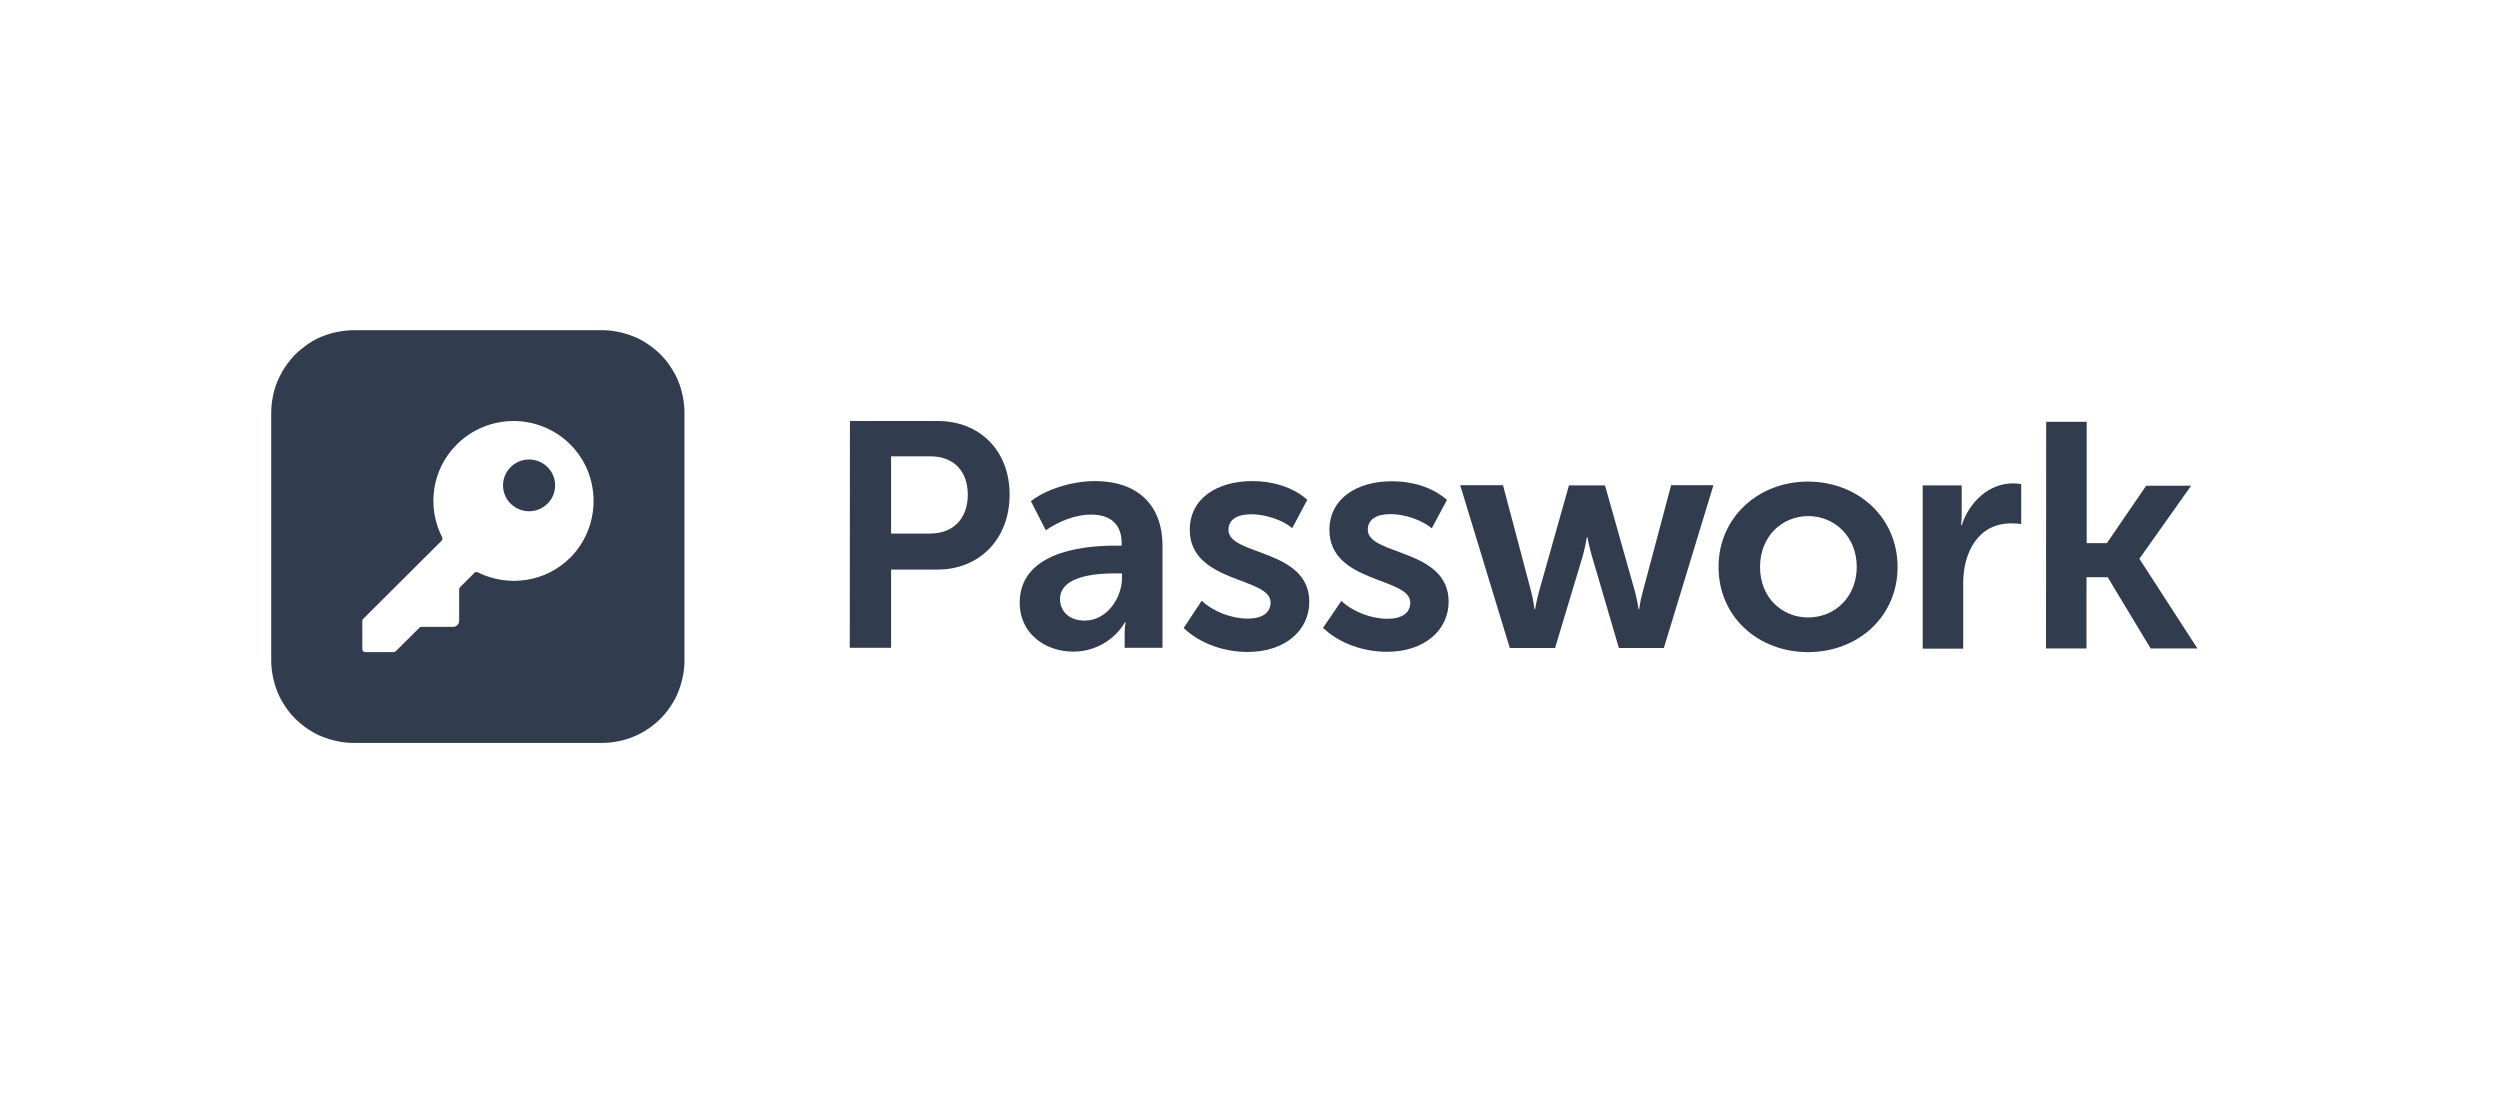 <svg width="212" height="93" viewBox="0 0 212 93" fill="none" xmlns="http://www.w3.org/2000/svg">
<g clip-path="url(#clip0_6005_227)">
<path d="M51.034 28C51.497 28 51.946 28.042 52.408 28.14C52.857 28.224 53.291 28.364 53.726 28.532C54.16 28.7 54.552 28.924 54.931 29.176C55.309 29.428 55.674 29.722 55.996 30.044C56.319 30.366 56.613 30.716 56.865 31.108C57.117 31.486 57.342 31.892 57.51 32.312C57.692 32.731 57.818 33.18 57.902 33.628C58.001 34.09 58.043 34.538 58.043 35V56C58.043 56.462 58.001 56.91 57.902 57.372C57.818 57.82 57.678 58.255 57.51 58.688C57.342 59.122 57.117 59.514 56.865 59.892C56.613 60.27 56.319 60.634 55.996 60.956C55.674 61.278 55.323 61.572 54.931 61.824C54.552 62.076 54.146 62.3 53.726 62.468C53.305 62.65 52.857 62.776 52.408 62.86C51.946 62.958 51.497 63 51.034 63H30.009C29.546 63 29.097 62.958 28.635 62.86C28.172 62.762 27.752 62.636 27.317 62.468C26.883 62.3 26.49 62.076 26.111 61.824C25.733 61.572 25.369 61.278 25.047 60.956C24.724 60.634 24.43 60.284 24.178 59.892C23.925 59.514 23.7 59.108 23.532 58.688C23.364 58.269 23.225 57.82 23.141 57.372C23.043 56.91 23 56.462 23 56V35C23 34.538 23.043 34.09 23.141 33.628C23.225 33.18 23.35 32.746 23.532 32.326C23.714 31.906 23.925 31.5 24.178 31.122C24.444 30.73 24.724 30.38 25.047 30.044C25.383 29.722 25.733 29.442 26.111 29.176C26.49 28.91 26.897 28.7 27.317 28.532C27.738 28.364 28.186 28.224 28.635 28.14C29.083 28.056 29.546 28 30.009 28H51.034ZM48.315 37.645C45.651 35.042 41.389 35.056 38.74 37.688C36.596 39.816 36.19 43.008 37.493 45.556C37.535 45.654 37.521 45.779 37.451 45.85L30.793 52.486C30.751 52.528 30.723 52.598 30.723 52.668V55.048C30.723 55.188 30.835 55.3 30.975 55.3H33.372C33.442 55.3 33.498 55.271 33.554 55.23L35.572 53.227C35.614 53.186 35.685 53.158 35.755 53.158H38.418C38.698 53.158 38.937 52.934 38.937 52.64V49.98C38.937 49.91 38.965 49.854 39.007 49.798L40.227 48.58C40.311 48.496 40.422 48.482 40.52 48.538C43.072 49.812 46.254 49.392 48.37 47.278C51.005 44.618 50.992 40.264 48.315 37.645ZM43.226 39.69C44.109 38.724 45.623 38.724 46.506 39.69C47.263 40.516 47.263 41.804 46.506 42.63C45.623 43.596 44.109 43.596 43.226 42.63C42.469 41.804 42.469 40.515 43.226 39.69Z" fill="#313C4E"/>
<path d="M78.844 45.248C80.877 45.248 82.068 43.946 82.068 41.944C82.068 39.97 80.891 38.696 78.9 38.696H75.564V45.248H78.844ZM72.074 35.7H79.503C83.105 35.7 85.628 38.234 85.614 41.958C85.614 45.696 83.077 48.3 79.489 48.3H75.564V54.936H72.06L72.074 35.7Z" fill="#313C4E"/>
<path d="M91.978 52.626C93.898 52.626 95.146 50.666 95.146 49V48.622H94.557C92.819 48.622 89.89 48.874 89.89 50.806C89.89 51.744 90.576 52.626 91.978 52.626ZM94.529 46.27H95.118V46.074C95.118 44.268 93.955 43.638 92.525 43.638C91.179 43.638 89.778 44.212 88.684 44.968L87.423 42.504C88.558 41.58 90.787 40.796 92.847 40.796C96.45 40.796 98.58 42.798 98.58 46.298V54.936H95.37V53.774C95.37 53.2 95.454 52.766 95.454 52.766H95.398C94.557 54.222 92.903 55.258 91.025 55.258C88.53 55.258 86.469 53.634 86.469 51.128C86.469 46.956 91.46 46.27 94.529 46.27Z" fill="#313C4E"/>
<path d="M101.902 50.946C102.939 51.898 104.453 52.458 105.827 52.458C107.046 52.458 107.747 51.954 107.747 51.086C107.747 48.916 100.893 49.462 100.893 44.926C100.893 42.224 103.276 40.796 106.191 40.796C107.845 40.796 109.583 41.258 110.859 42.378L109.583 44.786C108.785 44.1 107.313 43.61 106.093 43.61C104.888 43.61 104.173 44.072 104.173 44.94C104.173 47.138 111.027 46.522 111.027 51.03C111.027 53.466 108.967 55.286 105.799 55.286C103.879 55.286 101.818 54.628 100.374 53.256L101.902 50.946Z" fill="#313C4E"/>
<path d="M113.747 50.96C114.784 51.912 116.298 52.472 117.671 52.472C118.891 52.472 119.592 51.968 119.592 51.1C119.592 48.93 112.737 49.476 112.737 44.94C112.737 42.238 115.12 40.81 118.036 40.81C119.69 40.81 121.428 41.272 122.703 42.392L121.414 44.8C120.587 44.1 119.129 43.596 117.91 43.596C116.704 43.596 115.989 44.058 115.989 44.926C115.989 47.124 122.844 46.508 122.844 51.016C122.844 53.452 120.783 55.272 117.615 55.272C115.695 55.272 113.634 54.614 112.191 53.242L113.747 50.96Z" fill="#313C4E"/>
<path d="M123.825 41.146H127.455L129.852 50.204C130.049 50.946 130.119 51.66 130.119 51.66H130.175C130.175 51.66 130.301 50.918 130.497 50.204L133.048 41.16H136.104L138.655 50.204C138.851 50.946 138.949 51.66 138.949 51.66H139.005C139.005 51.66 139.09 50.918 139.3 50.204L141.711 41.146H145.299L141.094 54.95H137.281L134.969 47.068C134.758 46.326 134.618 45.57 134.618 45.57H134.562C134.562 45.57 134.436 46.326 134.24 47.068L131.871 54.95H128.03L123.825 41.146Z" fill="#313C4E"/>
<path d="M153.331 52.36C155.588 52.36 157.452 50.638 157.452 48.062C157.452 45.514 155.574 43.764 153.345 43.764C151.088 43.764 149.252 45.514 149.252 48.062C149.238 50.638 151.088 52.36 153.331 52.36ZM153.303 40.838C157.522 40.838 160.914 43.848 160.914 48.076C160.914 52.332 157.522 55.3 153.317 55.3C149.112 55.3 145.72 52.318 145.734 48.062C145.734 43.848 149.14 40.838 153.303 40.838Z" fill="#313C4E"/>
<path d="M163.045 41.16H166.353V43.596C166.353 44.1 166.297 44.548 166.297 44.548H166.353C166.983 42.588 168.652 40.964 170.74 40.992C170.95 40.992 171.161 41.02 171.399 41.048V44.436C171.273 44.408 170.852 44.38 170.558 44.38C167.754 44.38 166.493 46.816 166.479 49.42V55.006H163.045V41.16Z" fill="#313C4E"/>
<path d="M173.515 35.77H176.95V46.06H178.66L181.996 41.188H185.808L181.435 47.362V47.404L186.341 54.992H182.374L178.73 48.944H176.936V54.992H173.501L173.515 35.77Z" fill="#313C4E"/>
</g>
<defs>
<clipPath id="clip0_6005_227">
<rect width="164" height="35" fill="white" transform="translate(23 28)"/>
</clipPath>
</defs>
</svg>
